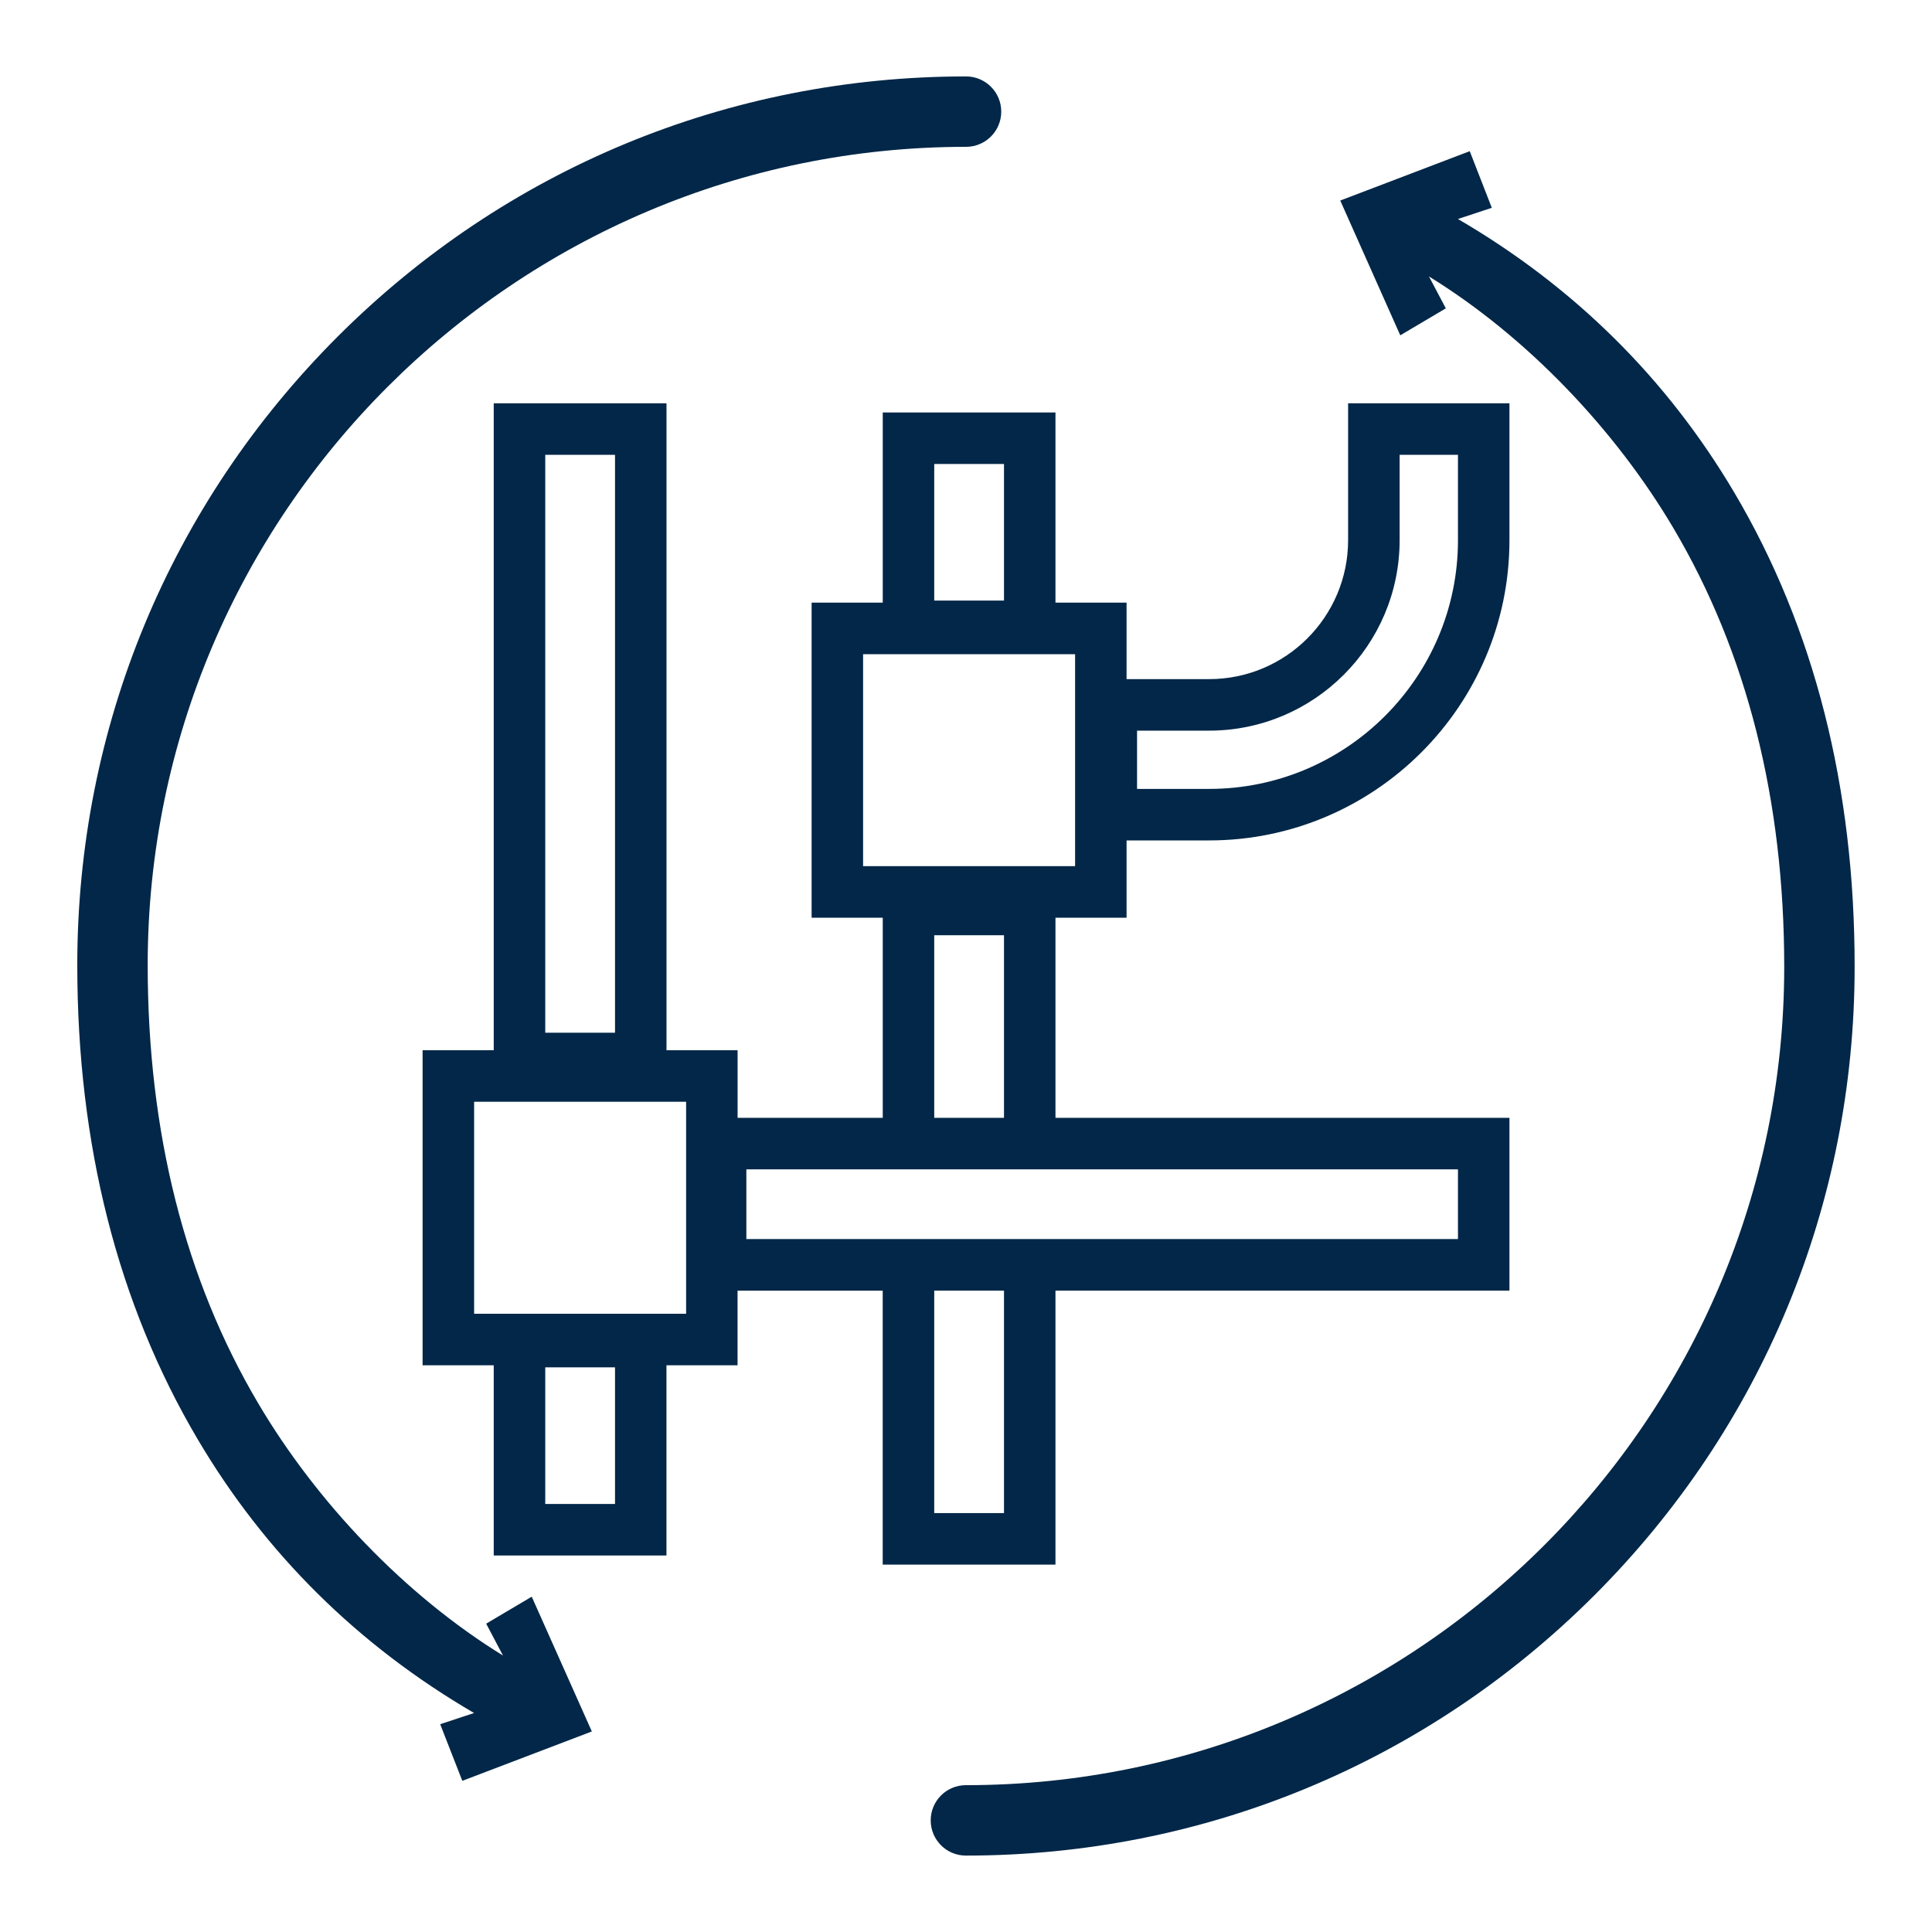 <?xml version="1.0" encoding="utf-8"?>
<!-- Generator: Adobe Illustrator 15.0.0, SVG Export Plug-In . SVG Version: 6.00 Build 0)  -->
<!DOCTYPE svg PUBLIC "-//W3C//DTD SVG 1.1//EN" "http://www.w3.org/Graphics/SVG/1.1/DTD/svg11.dtd">
<svg version="1.1" id="Layer_1" xmlns="http://www.w3.org/2000/svg" xmlns:xlink="http://www.w3.org/1999/xlink" x="0px" y="0px"
	 width="45px" height="45px" viewBox="0 0 45 45" enable-background="new 0 0 45 45" xml:space="preserve">
<g>
	<path fill="#022748" d="M40.396,11.474c-1.574-2.661-3.734-4.797-6.438-6.373l0.789-0.261l-0.514-1.319l-3.016,1.15l1.398,3.139
		l1.061-0.628l-0.393-0.743c2.291,1.411,4.342,3.574,5.699,5.87c1.709,2.892,2.576,6.327,2.576,10.211
		c0,10.511-8.551,19.06-19.061,19.06c-0.453,0-0.819,0.367-0.819,0.82s0.366,0.82,0.819,0.82c5.53,0,10.729-2.153,14.639-6.062
		c3.91-3.91,6.062-9.107,6.062-14.638C43.201,18.338,42.258,14.622,40.396,11.474z"/>
	<path fill="#022748" d="M11.324,37.818l0.392,0.743c-2.291-1.411-4.342-3.574-5.699-5.87C4.306,29.8,3.44,26.364,3.44,22.48
		c0-10.51,8.551-19.06,19.061-19.06c0.453,0,0.82-0.367,0.82-0.82c0-0.453-0.367-0.82-0.82-0.82c-5.53,0-10.729,2.153-14.638,6.062
		c-3.91,3.91-6.063,9.108-6.063,14.638c0,4.181,0.944,7.897,2.806,11.046c1.572,2.661,3.733,4.797,6.436,6.373l-0.789,0.261
		l0.515,1.319l3.017-1.15l-1.4-3.139L11.324,37.818z"/>
	<path fill="#022748" d="M24.584,36.442v-6.381h10.574v-4.025H24.584v-4.661h1.656v-1.8h1.924c3.855,0,6.994-3.138,6.994-6.994
		V9.394H31.4v3.187c0,1.785-1.451,3.237-3.236,3.237H26.24v-1.781h-1.656v-4.43h-4.023v4.43h-1.657v7.338h1.657v4.661H17.18v-1.574
		h-1.656V9.394H11.5v15.068H9.843V31.8H11.5v4.43h4.023V31.8h1.656v-1.738h3.381v6.381H24.584z M26.484,17.018h1.68
		c2.445,0,4.436-1.991,4.436-4.437v-1.987h1.359v1.987c0,3.195-2.6,5.794-5.795,5.794h-1.68V17.018z M12.7,10.594h1.625v13.46H12.7
		V10.594z M14.325,35.03H12.7v-3.182h1.625V35.03z M15.981,30.6h-4.938v-4.938h4.938V30.6z M23.385,35.243H21.76v-5.182h1.625
		V35.243z M21.76,10.807h1.625v3.181H21.76V10.807z M20.103,20.175v-4.938h4.938v4.938H20.103z M23.385,21.783v4.253H21.76v-4.253
		H23.385z M17.384,28.86v-1.623h16.575v1.623H17.384z"/>
</g>
</svg>
